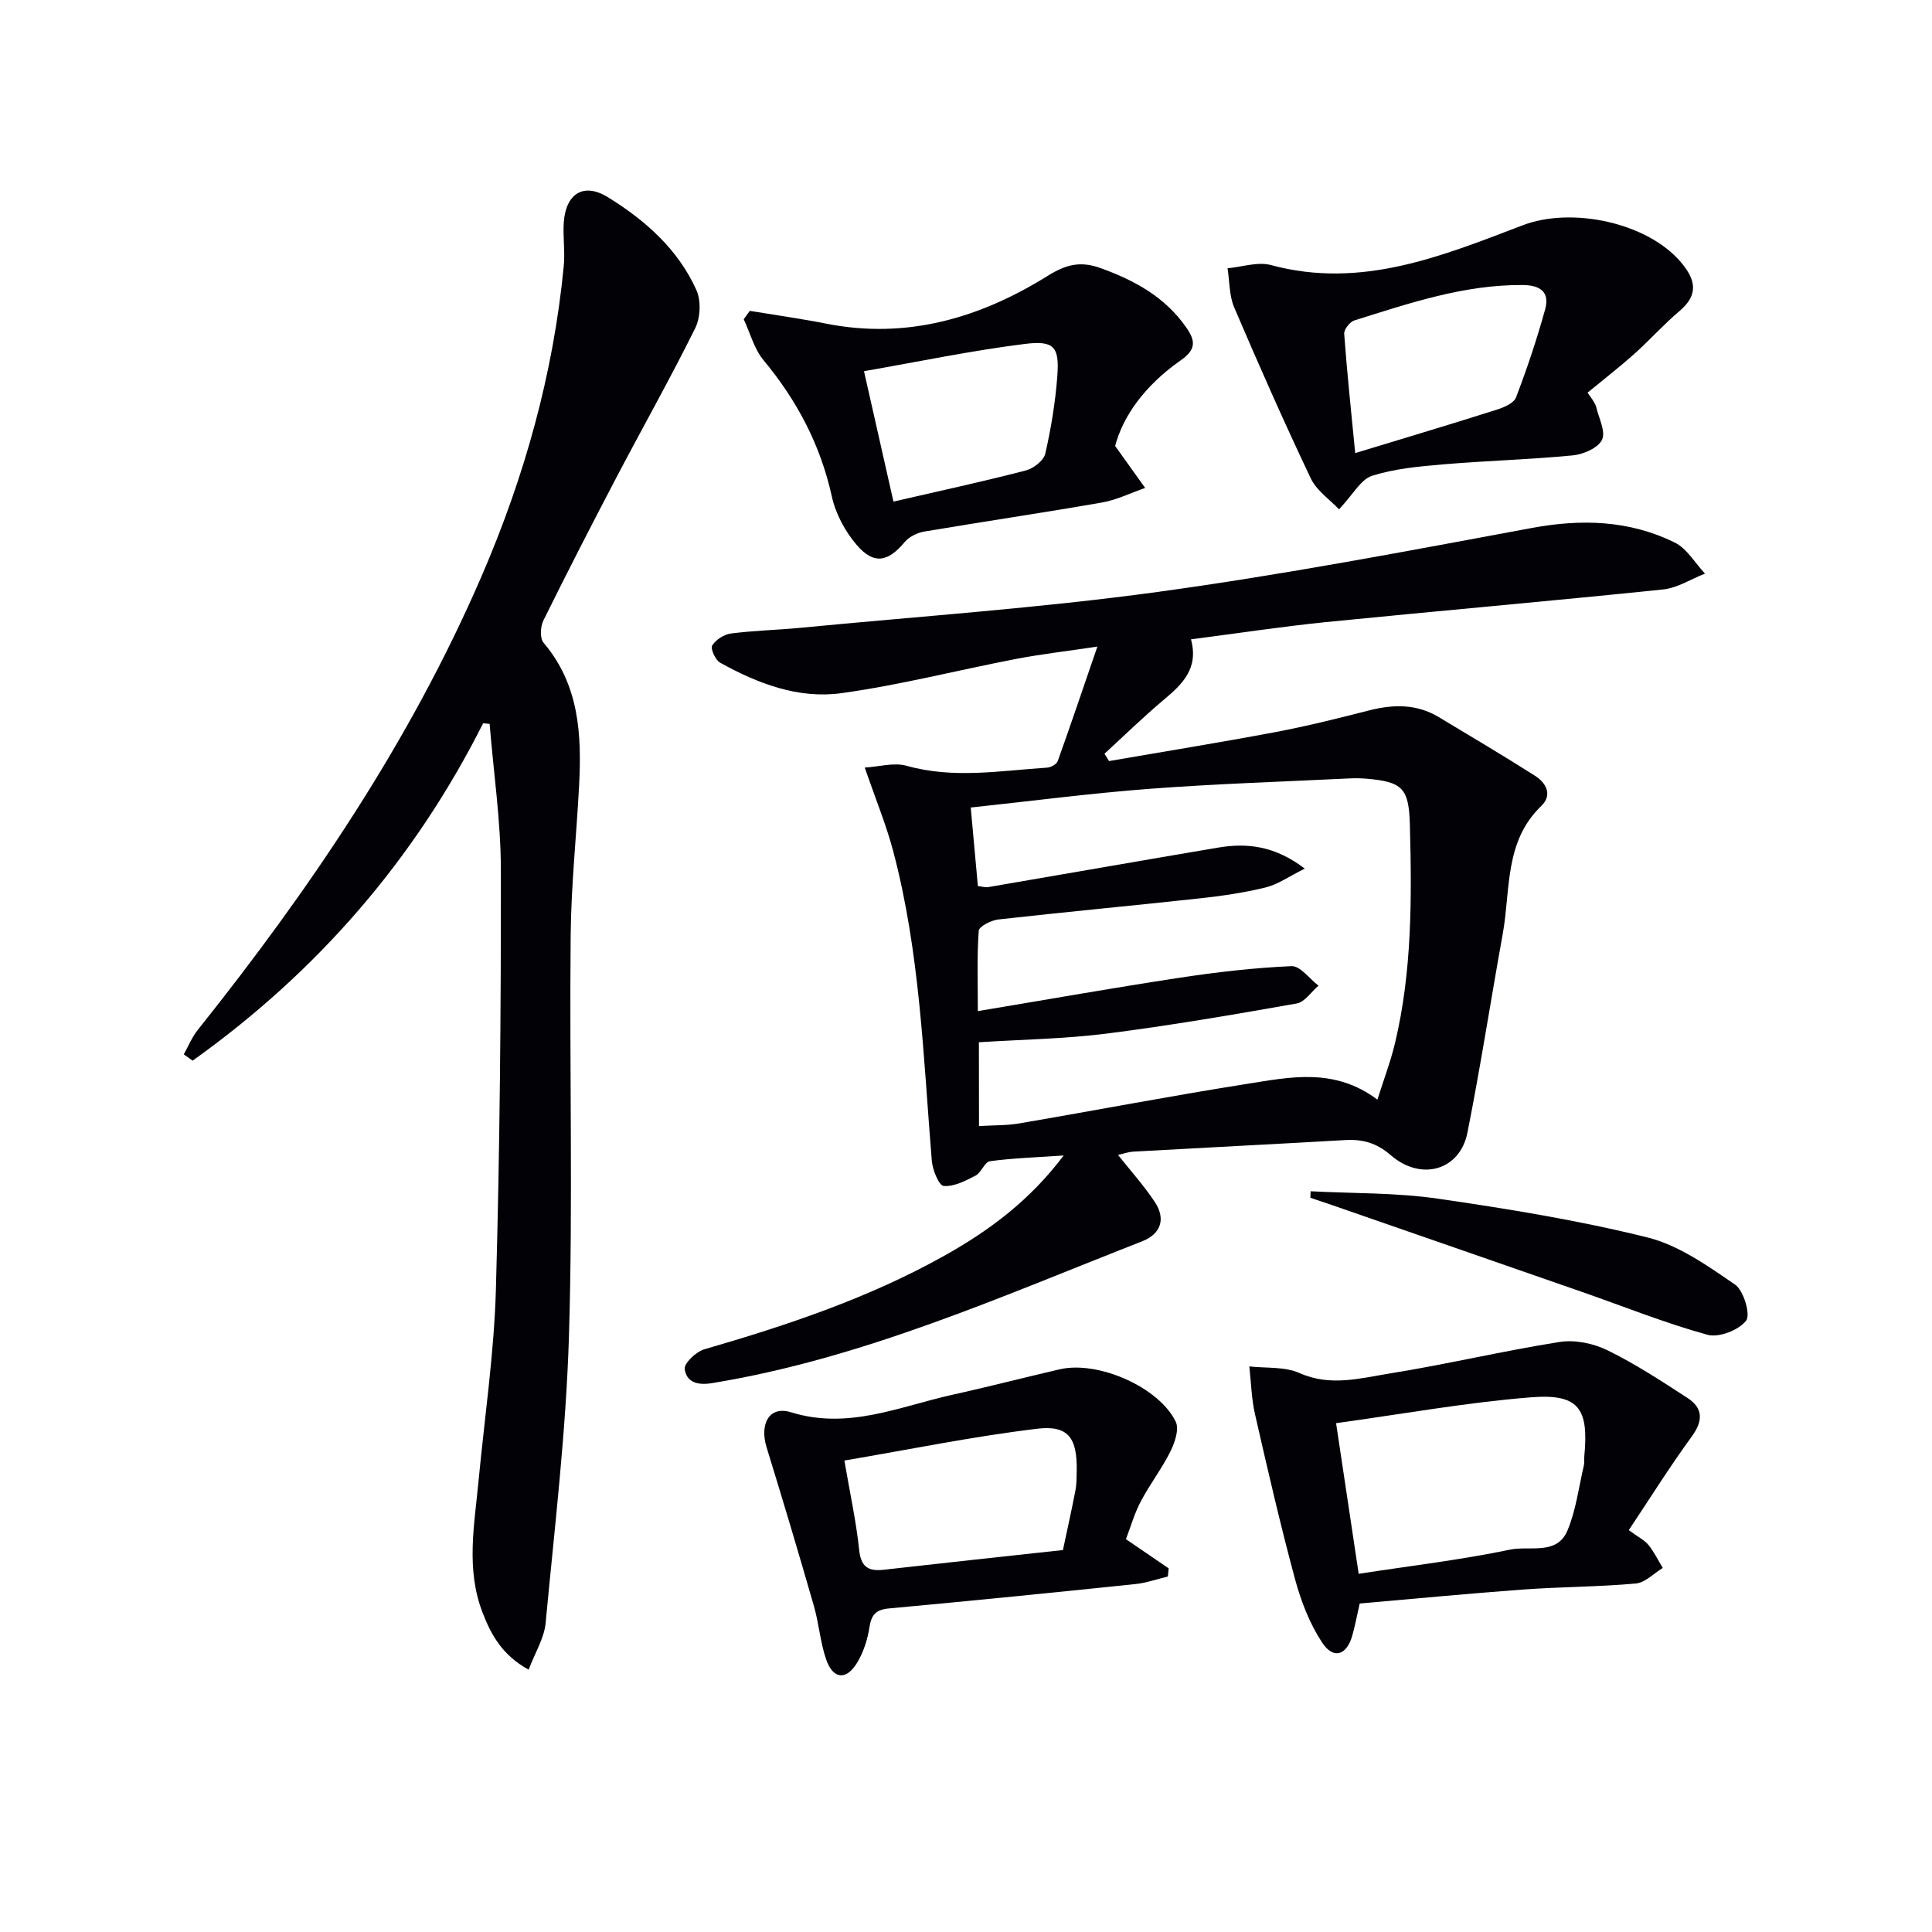 <svg enable-background="new 0 0 400 400" viewBox="0 0 400 400" xmlns="http://www.w3.org/2000/svg"><path d="m246.58 132.37c1.64 6.04-1.78 9.27-5.62 12.5-4.24 3.56-8.21 7.44-12.29 11.18.31.51.62 1.01.94 1.52 11.51-1.99 23.04-3.85 34.52-6.01 6.5-1.23 12.93-2.84 19.34-4.48 5.02-1.28 9.83-1.36 14.4 1.38 6.66 4 13.34 7.97 19.9 12.13 2.35 1.49 3.71 3.99 1.34 6.27-7.7 7.4-6.34 17.4-7.99 26.53-2.48 13.71-4.59 27.48-7.31 41.14-1.55 7.75-9.55 10.11-15.87 4.64-2.95-2.56-5.81-3.33-9.42-3.13-14.61.84-29.23 1.57-43.84 2.39-1.1.06-2.18.46-3.2.69 2.66 3.36 5.42 6.4 7.65 9.8 2.27 3.47 1.2 6.56-2.64 8.07-29.16 11.42-57.85 24.28-89.12 29.38-3.2.52-5.26-.36-5.61-2.92-.16-1.2 2.36-3.6 4.06-4.09 17.25-5 34.22-10.67 49.95-19.52 9.19-5.17 17.5-11.37 24.45-20.61-5.61.39-10.46.54-15.24 1.18-1.11.15-1.8 2.36-3.01 2.99-2.07 1.08-4.46 2.32-6.59 2.14-.99-.09-2.3-3.32-2.46-5.2-1.76-21.51-2.43-43.16-8.01-64.18-1.44-5.42-3.6-10.65-5.87-17.24 2.92-.17 6.03-1.11 8.67-.37 9.73 2.74 19.4 1.01 29.09.38.78-.05 1.96-.71 2.19-1.35 2.67-7.44 5.2-14.94 8.21-23.71-6.61.99-11.78 1.58-16.87 2.56-12.05 2.32-23.98 5.4-36.11 7.08-8.89 1.24-17.34-1.98-25.14-6.32-.97-.54-2.02-2.9-1.63-3.54.74-1.2 2.45-2.3 3.88-2.49 4.77-.62 9.61-.72 14.4-1.18 24.64-2.38 49.38-4.07 73.89-7.42 25.95-3.54 51.72-8.46 77.48-13.24 10.33-1.92 20.21-1.62 29.61 2.99 2.54 1.25 4.22 4.25 6.29 6.45-2.89 1.13-5.7 2.97-8.67 3.28-23.29 2.41-46.62 4.44-69.92 6.77-9.06.92-18.08 2.3-27.83 3.56zm-43.89 100.77c3.06-.19 5.74-.1 8.33-.55 15.7-2.68 31.35-5.69 47.08-8.17 8.94-1.41 18.15-3.46 27.08 3.25 1.33-4.23 2.74-7.92 3.65-11.73 3.54-14.88 3.47-30.03 3.07-45.18-.2-7.57-1.53-8.9-8.97-9.54-1.16-.1-2.33-.11-3.5-.06-13.78.68-27.59 1.11-41.35 2.15-12.21.92-24.37 2.52-37.1 3.88.52 5.74 1 10.94 1.48 16.27.91.09 1.58.31 2.18.2 15.87-2.71 31.72-5.5 47.6-8.18 6.02-1.01 11.75-.34 17.9 4.36-3.28 1.62-5.58 3.28-8.12 3.9-4.5 1.1-9.13 1.77-13.74 2.27-13.86 1.51-27.75 2.8-41.61 4.36-1.47.17-3.96 1.43-4.03 2.33-.39 5.2-.19 10.44-.19 16.64 14.6-2.43 28.14-4.84 41.74-6.9 7.68-1.17 15.44-2.07 23.2-2.41 1.8-.08 3.73 2.62 5.59 4.04-1.49 1.27-2.84 3.39-4.51 3.69-13.07 2.31-26.17 4.56-39.33 6.23-8.67 1.1-17.47 1.22-26.47 1.8.02 5.75.02 11.18.02 17.35z" fill="#010106"/><path d="m100.03 149.74c-14.3 28.42-34.5 51.56-60.15 69.86-.61-.44-1.22-.87-1.83-1.31.96-1.7 1.7-3.56 2.9-5.06 23.2-29.08 43.96-59.69 58.78-93.99 8.87-20.53 14.84-41.86 16.99-64.17.29-2.96-.19-5.99 0-8.97.4-6.01 4.1-8.38 9.14-5.27 7.71 4.76 14.52 10.77 18.32 19.22.99 2.2.84 5.71-.24 7.89-5.15 10.39-10.86 20.51-16.25 30.78-5.17 9.86-10.26 19.77-15.19 29.75-.62 1.26-.75 3.67.03 4.59 7.42 8.73 7.92 19.07 7.36 29.69-.54 10.28-1.64 20.56-1.74 30.84-.27 27.65.48 55.32-.35 82.95-.6 19.87-2.97 39.7-4.84 59.53-.29 3.1-2.16 6.04-3.51 9.62-5.48-3.01-7.79-7.25-9.57-11.9-3.43-8.94-1.67-18.04-.81-27.11 1.26-13.22 3.22-26.43 3.6-39.68.82-28.95 1.06-57.92 1.03-86.88-.01-10.08-1.51-20.16-2.33-30.25-.45-.05-.9-.09-1.34-.13z" fill="#010106"/><path d="m277.23 105.45c-1.85-1.97-4.62-3.83-5.85-6.41-5.55-11.68-10.78-23.52-15.86-35.41-1.04-2.45-.94-5.38-1.37-8.09 3.01-.27 6.26-1.4 9-.66 18.67 5.05 35.39-1.86 52.11-8.24 10.12-3.87 25.74-.6 32.74 7.63 3.05 3.59 3.77 6.71-.28 10.13-3.3 2.79-6.19 6.05-9.42 8.93-3.11 2.77-6.41 5.32-9.62 7.97.32.45.64.89.96 1.34.28.53.69 1.04.83 1.61.54 2.3 2.02 5.1 1.21 6.8-.81 1.69-3.85 3.02-6.04 3.23-8.92.87-17.9 1.1-26.84 1.86-4.96.42-10.03.88-14.72 2.37-2.33.72-3.91 3.83-6.85 6.94zm3.35-11.64c10.68-3.25 20.02-6.04 29.31-8.99 1.49-.47 3.53-1.35 3.99-2.54 2.28-5.98 4.33-12.07 6.03-18.25.96-3.49-.91-4.99-4.64-5.02-12.18-.09-23.49 3.77-34.86 7.33-.94.29-2.17 1.87-2.11 2.76.58 7.99 1.43 15.96 2.28 24.71z" fill="#010106"/><path d="m337.22 316.8c2.02 1.48 3.29 2.09 4.09 3.08 1.16 1.44 1.98 3.16 2.95 4.75-1.86 1.12-3.65 3.05-5.6 3.22-7.77.7-15.6.68-23.39 1.25-11.24.82-22.46 1.91-33.76 2.89-.57 2.51-.96 4.61-1.54 6.66-1.17 4.09-3.9 4.97-6.24 1.42-2.57-3.9-4.36-8.52-5.59-13.06-3.06-11.32-5.69-22.76-8.3-34.19-.74-3.23-.81-6.61-1.18-9.92 3.49.4 7.34.01 10.4 1.38 6.37 2.84 12.53 1.07 18.63.09 11.78-1.89 23.42-4.67 35.21-6.53 3.16-.5 6.98.29 9.89 1.71 5.76 2.82 11.18 6.37 16.58 9.88 3.23 2.1 3.28 4.7.9 7.97-4.56 6.25-8.67 12.83-13.05 19.4zm-55.92 9.04c10.85-1.67 21.21-2.89 31.38-5.01 4.01-.84 9.66 1.23 11.84-3.94 1.78-4.22 2.34-8.96 3.4-13.48.15-.64.03-1.33.1-1.99.94-9.85-1.17-12.91-11.07-12.12-13.31 1.06-26.52 3.45-40.33 5.35 1.63 10.84 3.05 20.31 4.68 31.19z" fill="#010106"/><path d="m230.88 92.34c2.32 3.24 4.27 5.96 6.21 8.68-2.96 1.03-5.85 2.47-8.89 3.01-12.25 2.14-24.56 3.95-36.82 6.02-1.46.25-3.15 1.07-4.07 2.17-3.46 4.16-6.41 4.74-9.97.57-2.38-2.79-4.34-6.44-5.12-10.01-2.35-10.68-7.21-19.86-14.14-28.21-1.95-2.34-2.76-5.62-4.1-8.47.42-.58.84-1.16 1.26-1.74 5.28.87 10.58 1.61 15.82 2.65 16.71 3.3 31.83-1.17 45.82-9.88 3.79-2.36 6.77-3.14 10.96-1.63 7.05 2.54 13.31 5.95 17.72 12.24 1.91 2.72 2.2 4.56-1.09 6.85-7.64 5.34-12.03 11.76-13.59 17.75zm-45.9 11.51c9.71-2.24 18.59-4.16 27.38-6.44 1.59-.41 3.72-2.04 4.05-3.47 1.21-5.29 2.1-10.71 2.5-16.13.44-5.98-.64-7.37-6.76-6.6-11.03 1.38-21.95 3.67-33.27 5.64 2.16 9.56 4.04 17.91 6.1 27z" fill="#010106"/><path d="m233.11 318.67c3.28 2.24 6.06 4.14 8.85 6.04-.06.56-.12 1.12-.17 1.69-2.23.53-4.44 1.33-6.7 1.56-17 1.77-34.02 3.48-51.04 5.05-2.7.25-3.63 1.28-4.04 3.89-.39 2.56-1.25 5.22-2.59 7.41-2.22 3.62-4.93 3.36-6.34-.65-1.25-3.56-1.51-7.46-2.56-11.11-3.16-10.99-6.43-21.95-9.8-32.88-1.5-4.87.55-8.67 5.03-7.28 11.87 3.69 22.46-1.19 33.44-3.62 7.45-1.64 14.83-3.57 22.26-5.28 7.89-1.81 20.54 3.7 23.98 10.88.74 1.55-.21 4.34-1.13 6.18-1.77 3.55-4.24 6.75-6.09 10.26-1.31 2.46-2.08 5.2-3.1 7.86zm-58.29-16.28c1.21 7.06 2.46 12.71 3.05 18.44.37 3.55 1.85 4.54 5.1 4.17 12.32-1.4 24.64-2.72 37.1-4.08.91-4.29 1.81-8.31 2.59-12.35.25-1.29.23-2.65.26-3.97.13-6.8-1.65-9.57-8.15-8.8-13.34 1.6-26.56 4.32-39.95 6.59z" fill="#010106"/><path d="m271.35 246.64c8.76.46 17.61.27 26.25 1.52 14.59 2.11 29.2 4.49 43.49 8.04 6.49 1.61 12.48 5.89 18.14 9.77 1.79 1.23 3.25 6.24 2.28 7.47-1.54 1.96-5.64 3.56-8 2.91-8.76-2.41-17.25-5.83-25.85-8.83-17.55-6.12-35.12-12.2-52.68-18.3-1.22-.42-2.46-.82-3.68-1.23.01-.46.03-.9.05-1.35z" fill="#010106"/></svg>